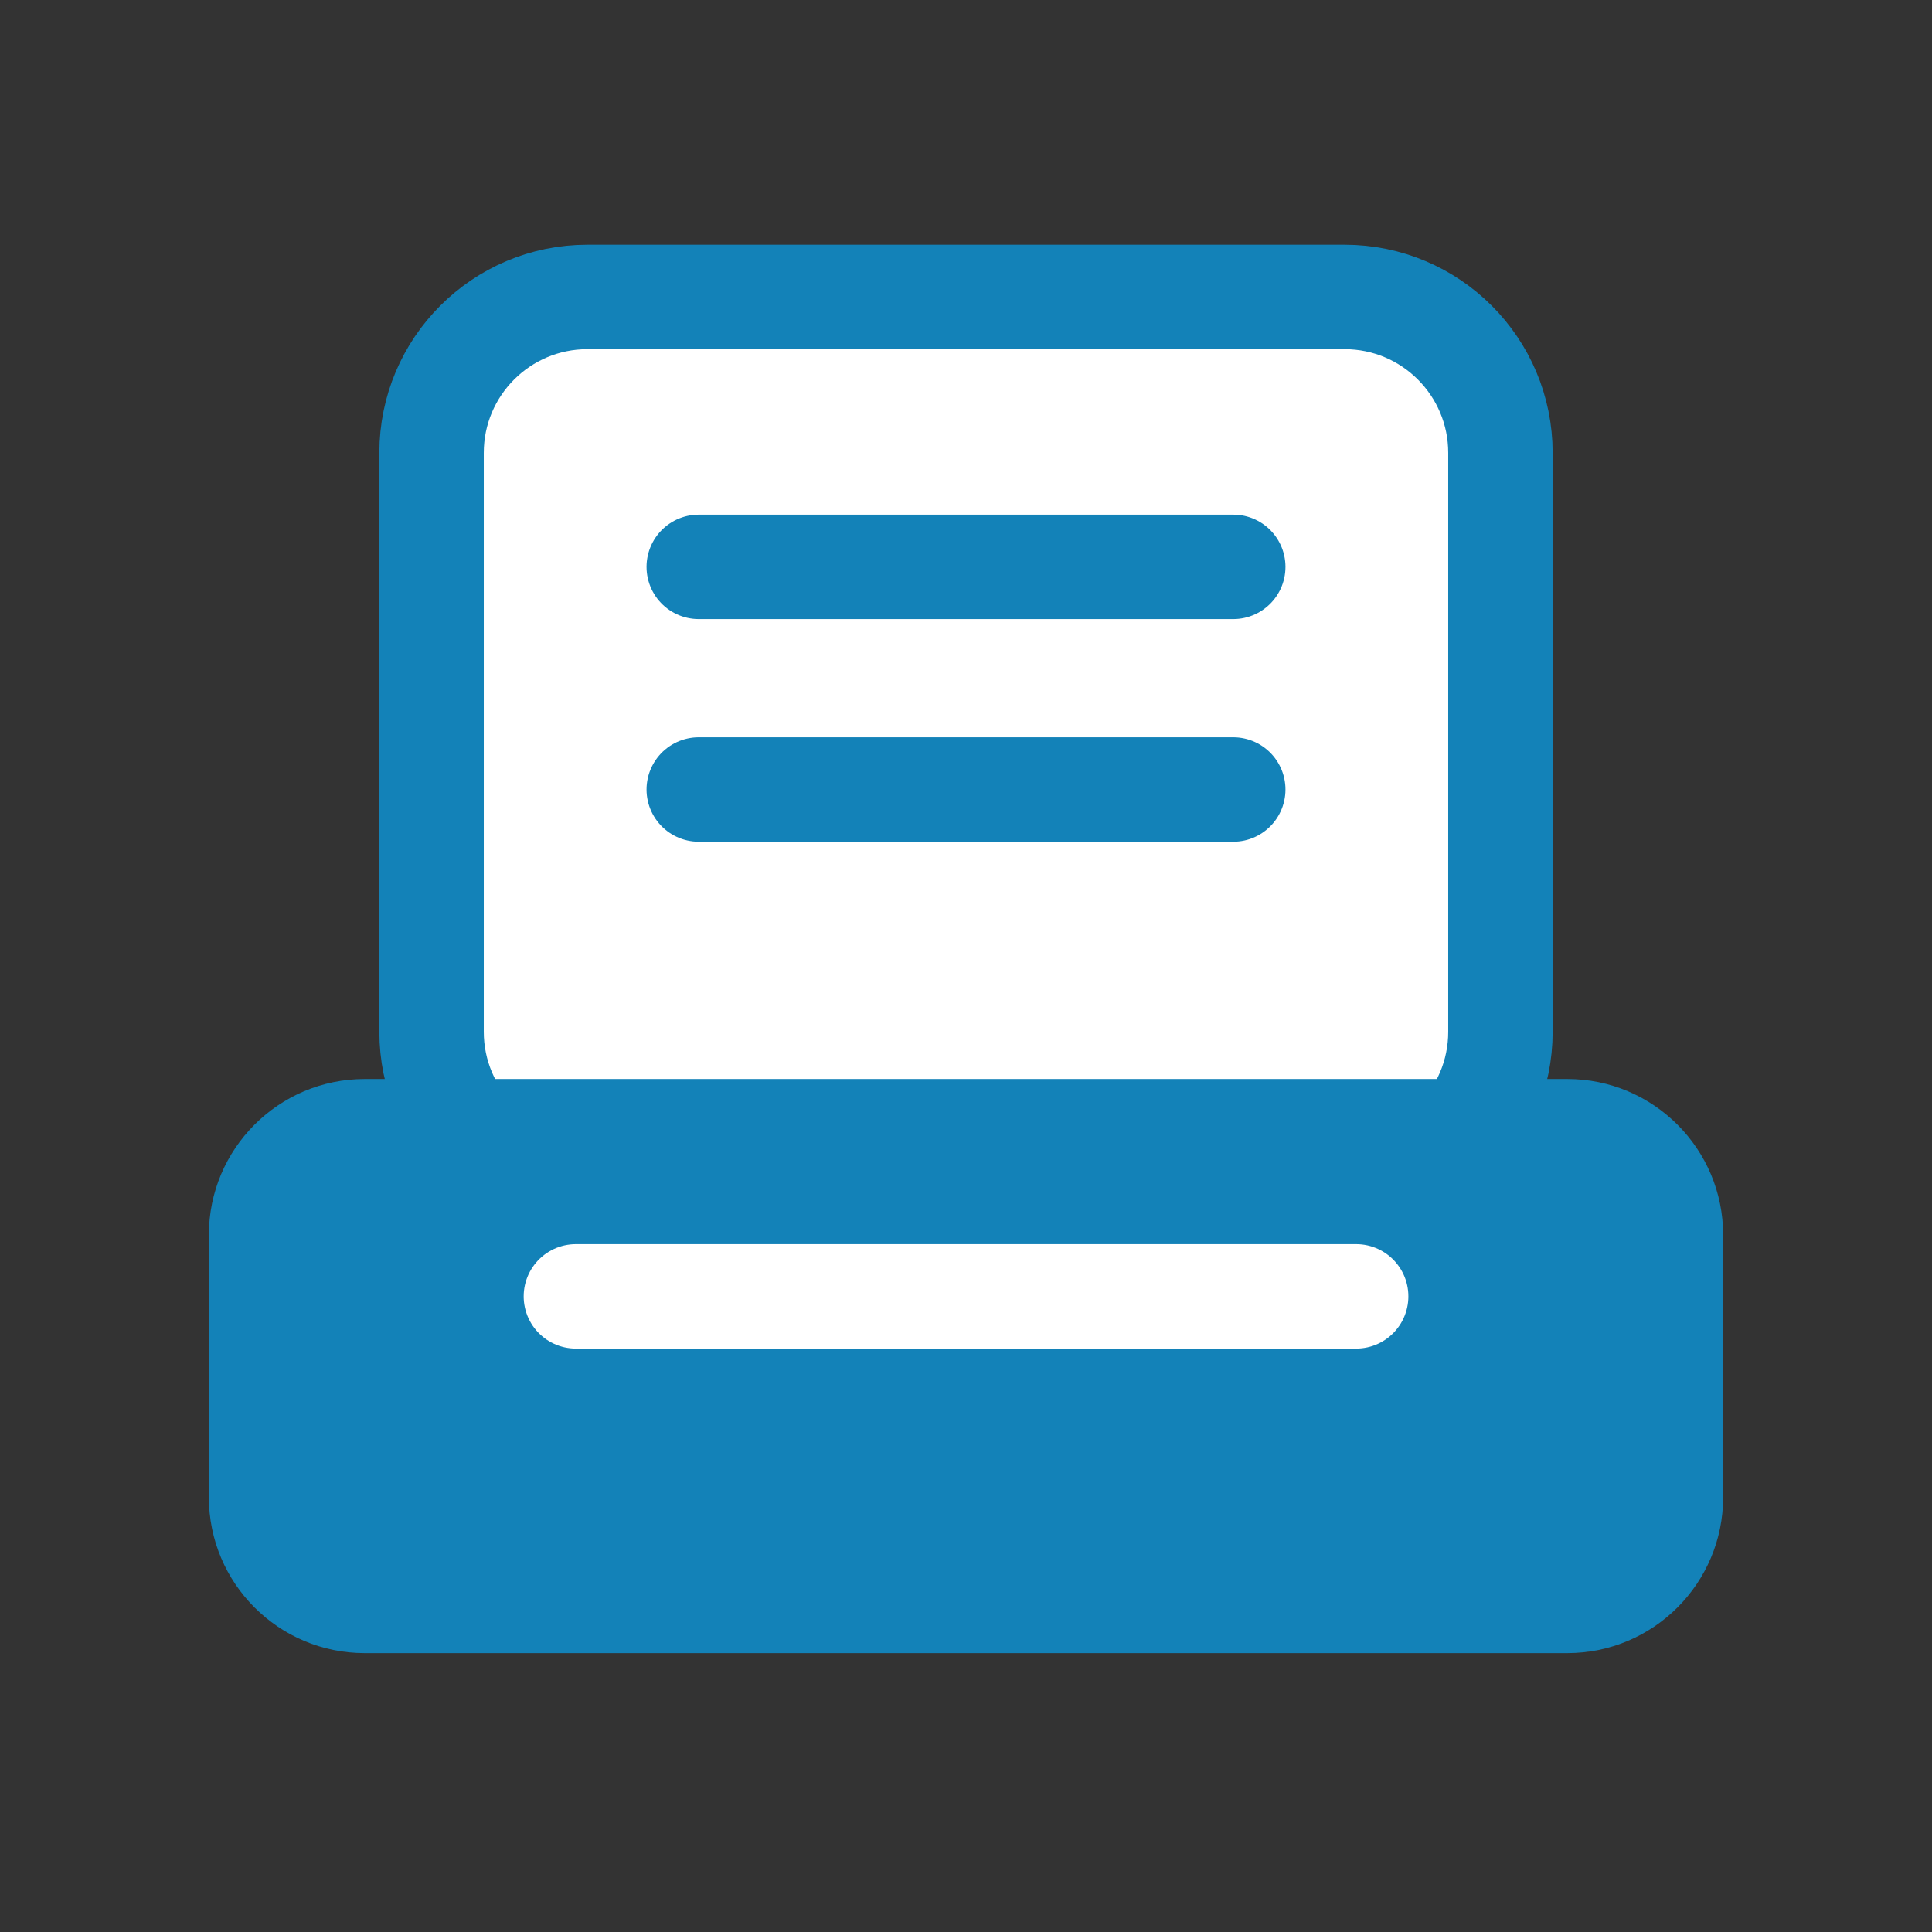 <svg width="37" height="37" viewBox="0 0 37 37" fill="none" xmlns="http://www.w3.org/2000/svg">
<rect x="0" y="0" width="37" height="37" fill="#333333" stroke="none"/>
<path d="M25.75 5.687H11.25C9.601 5.687 8.265 7.023 8.265 8.672V19.76C8.265 21.409 9.601 22.746 11.25 22.746H25.75C27.399 22.746 28.735 21.409 28.735 19.76V8.672C28.735 7.023 27.399 5.687 25.75 5.687Z" fill="white" stroke="#1382B8" stroke-width="2" stroke-miterlimit="10" stroke-linecap="round"/>
<path d="M13.382 15.12H23.618" stroke="#1382B8" stroke-width="2" stroke-miterlimit="10" stroke-linecap="round"/>
<path d="M13.382 10.856H23.618" stroke="#1382B8" stroke-width="2" stroke-miterlimit="10" stroke-linecap="round"/>
<path d="M30.015 20.664H6.985C5.337 20.664 4 22.001 4 23.65V28.674C4 30.322 5.337 31.659 6.985 31.659H30.015C31.663 31.659 33 30.322 33 28.674V23.65C33 22.001 31.663 20.664 30.015 20.664Z" fill="#1382B8"/>
<path d="M11.029 24.827H25.972" stroke="white" stroke-width="2" stroke-miterlimit="10" stroke-linecap="round"/>
</svg>
